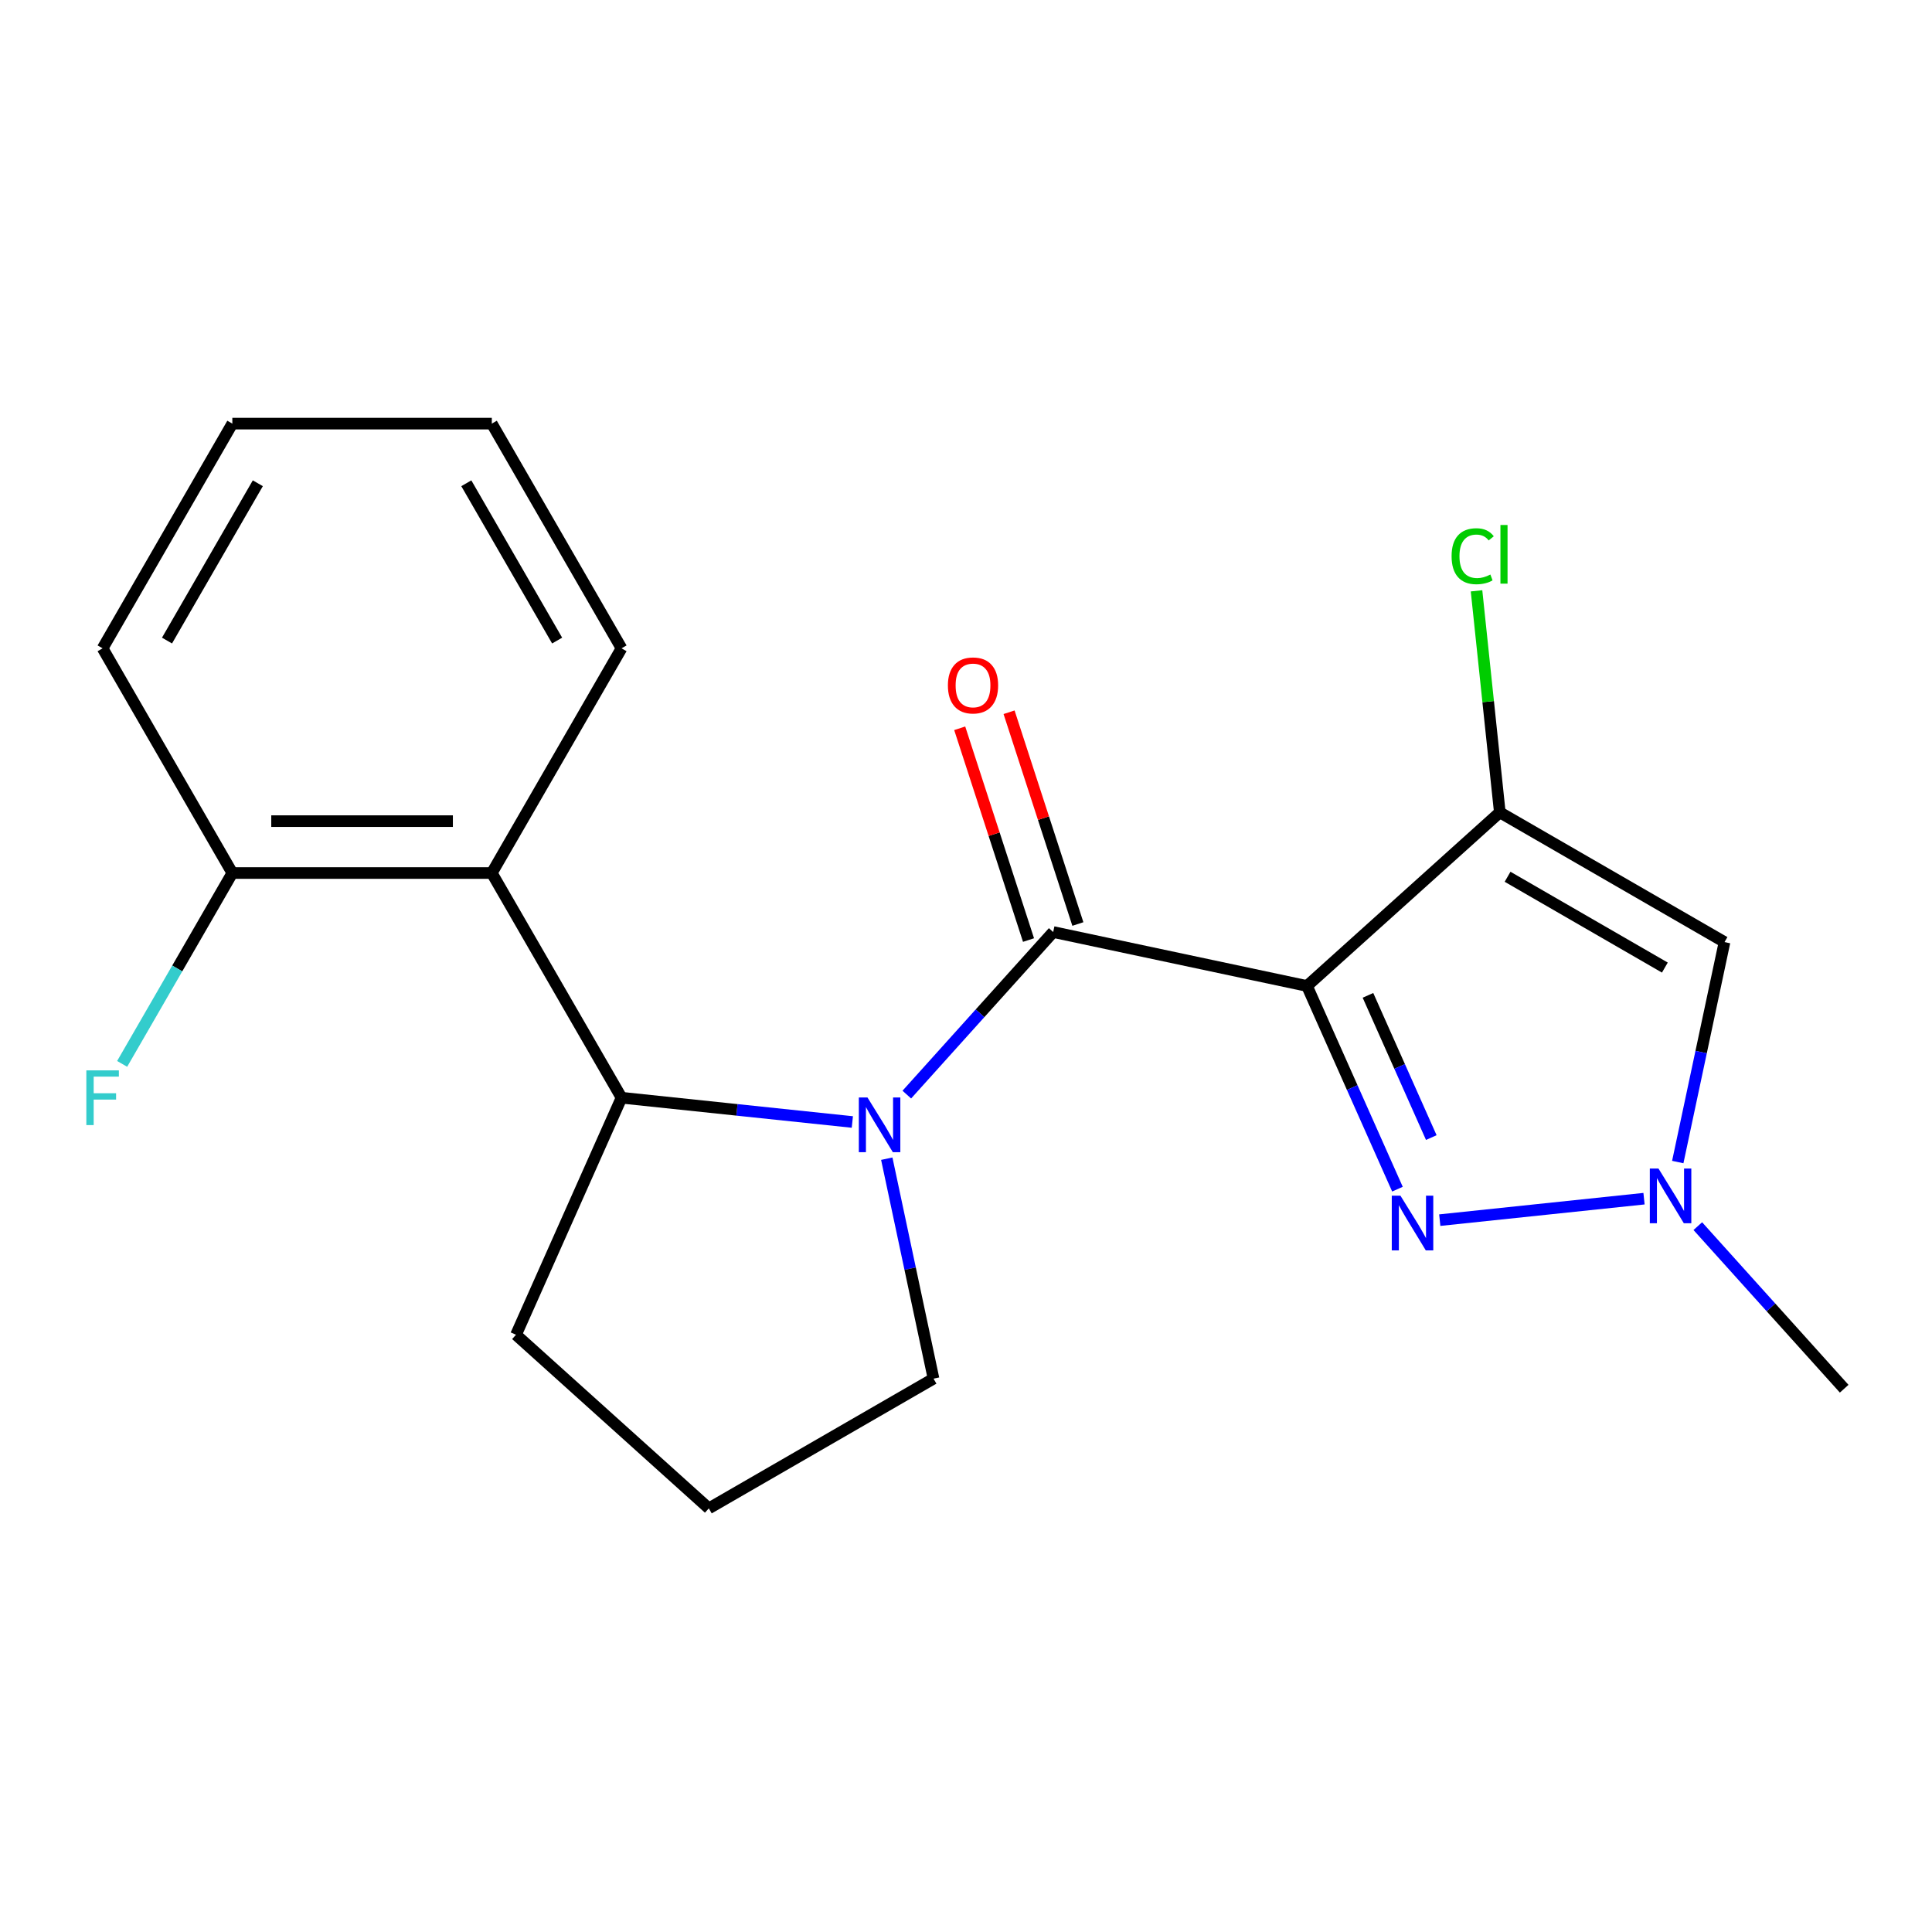 <?xml version='1.0' encoding='iso-8859-1'?>
<svg version='1.1' baseProfile='full'
              xmlns='http://www.w3.org/2000/svg'
                      xmlns:rdkit='http://www.rdkit.org/xml'
                      xmlns:xlink='http://www.w3.org/1999/xlink'
                  xml:space='preserve'
width='1000px' height='1000px' viewBox='0 0 1000 1000'>
<!-- END OF HEADER -->
<rect style='opacity:1.0;fill:#FFFFFF;stroke:none' width='1000' height='1000' x='0' y='0'> </rect>
<path class='bond-0' d='M 676.495,510.34 L 545.132,482.418' style='fill:none;fill-rule:evenodd;stroke:#000000;stroke-width:6px;stroke-linecap:butt;stroke-linejoin:miter;stroke-opacity:1' />
<path class='bond-2' d='M 676.495,510.34 L 776.299,420.477' style='fill:none;fill-rule:evenodd;stroke:#000000;stroke-width:6px;stroke-linecap:butt;stroke-linejoin:miter;stroke-opacity:1' />
<path class='bond-3' d='M 676.495,510.34 L 699.908,562.926' style='fill:none;fill-rule:evenodd;stroke:#000000;stroke-width:6px;stroke-linecap:butt;stroke-linejoin:miter;stroke-opacity:1' />
<path class='bond-3' d='M 699.908,562.926 L 723.32,615.511' style='fill:none;fill-rule:evenodd;stroke:#0000FF;stroke-width:6px;stroke-linecap:butt;stroke-linejoin:miter;stroke-opacity:1' />
<path class='bond-3' d='M 708.057,515.191 L 724.445,552.001' style='fill:none;fill-rule:evenodd;stroke:#000000;stroke-width:6px;stroke-linecap:butt;stroke-linejoin:miter;stroke-opacity:1' />
<path class='bond-3' d='M 724.445,552.001 L 740.834,588.81' style='fill:none;fill-rule:evenodd;stroke:#0000FF;stroke-width:6px;stroke-linecap:butt;stroke-linejoin:miter;stroke-opacity:1' />
<path class='bond-1' d='M 545.132,482.418 L 507.249,524.491' style='fill:none;fill-rule:evenodd;stroke:#000000;stroke-width:6px;stroke-linecap:butt;stroke-linejoin:miter;stroke-opacity:1' />
<path class='bond-1' d='M 507.249,524.491 L 469.366,566.565' style='fill:none;fill-rule:evenodd;stroke:#0000FF;stroke-width:6px;stroke-linecap:butt;stroke-linejoin:miter;stroke-opacity:1' />
<path class='bond-8' d='M 557.904,478.268 L 540.097,423.464' style='fill:none;fill-rule:evenodd;stroke:#000000;stroke-width:6px;stroke-linecap:butt;stroke-linejoin:miter;stroke-opacity:1' />
<path class='bond-8' d='M 540.097,423.464 L 522.29,368.66' style='fill:none;fill-rule:evenodd;stroke:#FF0000;stroke-width:6px;stroke-linecap:butt;stroke-linejoin:miter;stroke-opacity:1' />
<path class='bond-8' d='M 532.359,486.568 L 514.552,431.764' style='fill:none;fill-rule:evenodd;stroke:#000000;stroke-width:6px;stroke-linecap:butt;stroke-linejoin:miter;stroke-opacity:1' />
<path class='bond-8' d='M 514.552,431.764 L 496.745,376.96' style='fill:none;fill-rule:evenodd;stroke:#FF0000;stroke-width:6px;stroke-linecap:butt;stroke-linejoin:miter;stroke-opacity:1' />
<path class='bond-6' d='M 441.171,580.74 L 381.438,574.462' style='fill:none;fill-rule:evenodd;stroke:#0000FF;stroke-width:6px;stroke-linecap:butt;stroke-linejoin:miter;stroke-opacity:1' />
<path class='bond-6' d='M 381.438,574.462 L 321.706,568.183' style='fill:none;fill-rule:evenodd;stroke:#000000;stroke-width:6px;stroke-linecap:butt;stroke-linejoin:miter;stroke-opacity:1' />
<path class='bond-11' d='M 458.992,599.739 L 471.091,656.662' style='fill:none;fill-rule:evenodd;stroke:#0000FF;stroke-width:6px;stroke-linecap:butt;stroke-linejoin:miter;stroke-opacity:1' />
<path class='bond-11' d='M 471.091,656.662 L 483.191,713.585' style='fill:none;fill-rule:evenodd;stroke:#000000;stroke-width:6px;stroke-linecap:butt;stroke-linejoin:miter;stroke-opacity:1' />
<path class='bond-4' d='M 776.299,420.477 L 892.604,487.626' style='fill:none;fill-rule:evenodd;stroke:#000000;stroke-width:6px;stroke-linecap:butt;stroke-linejoin:miter;stroke-opacity:1' />
<path class='bond-4' d='M 780.315,453.811 L 861.729,500.815' style='fill:none;fill-rule:evenodd;stroke:#000000;stroke-width:6px;stroke-linecap:butt;stroke-linejoin:miter;stroke-opacity:1' />
<path class='bond-10' d='M 776.299,420.477 L 770.273,363.144' style='fill:none;fill-rule:evenodd;stroke:#000000;stroke-width:6px;stroke-linecap:butt;stroke-linejoin:miter;stroke-opacity:1' />
<path class='bond-10' d='M 770.273,363.144 L 764.247,305.812' style='fill:none;fill-rule:evenodd;stroke:#00CC00;stroke-width:6px;stroke-linecap:butt;stroke-linejoin:miter;stroke-opacity:1' />
<path class='bond-5' d='M 745.217,631.546 L 850.939,620.435' style='fill:none;fill-rule:evenodd;stroke:#0000FF;stroke-width:6px;stroke-linecap:butt;stroke-linejoin:miter;stroke-opacity:1' />
<path class='bond-20' d='M 892.604,487.626 L 880.505,544.55' style='fill:none;fill-rule:evenodd;stroke:#000000;stroke-width:6px;stroke-linecap:butt;stroke-linejoin:miter;stroke-opacity:1' />
<path class='bond-20' d='M 880.505,544.55 L 868.406,601.473' style='fill:none;fill-rule:evenodd;stroke:#0000FF;stroke-width:6px;stroke-linecap:butt;stroke-linejoin:miter;stroke-opacity:1' />
<path class='bond-14' d='M 878.78,634.647 L 916.663,676.72' style='fill:none;fill-rule:evenodd;stroke:#0000FF;stroke-width:6px;stroke-linecap:butt;stroke-linejoin:miter;stroke-opacity:1' />
<path class='bond-14' d='M 916.663,676.72 L 954.545,718.793' style='fill:none;fill-rule:evenodd;stroke:#000000;stroke-width:6px;stroke-linecap:butt;stroke-linejoin:miter;stroke-opacity:1' />
<path class='bond-7' d='M 321.706,568.183 L 254.556,451.877' style='fill:none;fill-rule:evenodd;stroke:#000000;stroke-width:6px;stroke-linecap:butt;stroke-linejoin:miter;stroke-opacity:1' />
<path class='bond-13' d='M 321.706,568.183 L 267.081,690.871' style='fill:none;fill-rule:evenodd;stroke:#000000;stroke-width:6px;stroke-linecap:butt;stroke-linejoin:miter;stroke-opacity:1' />
<path class='bond-9' d='M 254.556,451.877 L 120.258,451.877' style='fill:none;fill-rule:evenodd;stroke:#000000;stroke-width:6px;stroke-linecap:butt;stroke-linejoin:miter;stroke-opacity:1' />
<path class='bond-9' d='M 234.412,425.018 L 140.403,425.018' style='fill:none;fill-rule:evenodd;stroke:#000000;stroke-width:6px;stroke-linecap:butt;stroke-linejoin:miter;stroke-opacity:1' />
<path class='bond-15' d='M 254.556,451.877 L 321.706,335.572' style='fill:none;fill-rule:evenodd;stroke:#000000;stroke-width:6px;stroke-linecap:butt;stroke-linejoin:miter;stroke-opacity:1' />
<path class='bond-12' d='M 120.258,451.877 L 91.74,501.272' style='fill:none;fill-rule:evenodd;stroke:#000000;stroke-width:6px;stroke-linecap:butt;stroke-linejoin:miter;stroke-opacity:1' />
<path class='bond-12' d='M 91.74,501.272 L 63.222,550.666' style='fill:none;fill-rule:evenodd;stroke:#33CCCC;stroke-width:6px;stroke-linecap:butt;stroke-linejoin:miter;stroke-opacity:1' />
<path class='bond-17' d='M 120.258,451.877 L 53.109,335.572' style='fill:none;fill-rule:evenodd;stroke:#000000;stroke-width:6px;stroke-linecap:butt;stroke-linejoin:miter;stroke-opacity:1' />
<path class='bond-16' d='M 483.191,713.585 L 366.885,780.734' style='fill:none;fill-rule:evenodd;stroke:#000000;stroke-width:6px;stroke-linecap:butt;stroke-linejoin:miter;stroke-opacity:1' />
<path class='bond-21' d='M 267.081,690.871 L 366.885,780.734' style='fill:none;fill-rule:evenodd;stroke:#000000;stroke-width:6px;stroke-linecap:butt;stroke-linejoin:miter;stroke-opacity:1' />
<path class='bond-18' d='M 321.706,335.572 L 254.556,219.266' style='fill:none;fill-rule:evenodd;stroke:#000000;stroke-width:6px;stroke-linecap:butt;stroke-linejoin:miter;stroke-opacity:1' />
<path class='bond-18' d='M 288.372,331.556 L 241.367,250.141' style='fill:none;fill-rule:evenodd;stroke:#000000;stroke-width:6px;stroke-linecap:butt;stroke-linejoin:miter;stroke-opacity:1' />
<path class='bond-22' d='M 53.109,335.572 L 120.258,219.266' style='fill:none;fill-rule:evenodd;stroke:#000000;stroke-width:6px;stroke-linecap:butt;stroke-linejoin:miter;stroke-opacity:1' />
<path class='bond-22' d='M 86.442,331.556 L 133.447,250.141' style='fill:none;fill-rule:evenodd;stroke:#000000;stroke-width:6px;stroke-linecap:butt;stroke-linejoin:miter;stroke-opacity:1' />
<path class='bond-19' d='M 254.556,219.266 L 120.258,219.266' style='fill:none;fill-rule:evenodd;stroke:#000000;stroke-width:6px;stroke-linecap:butt;stroke-linejoin:miter;stroke-opacity:1' />
<path  class='atom-2' d='M 449.008 568.061
L 458.288 583.061
Q 459.208 584.541, 460.688 587.221
Q 462.168 589.901, 462.248 590.061
L 462.248 568.061
L 466.008 568.061
L 466.008 596.381
L 462.128 596.381
L 452.168 579.981
Q 451.008 578.061, 449.768 575.861
Q 448.568 573.661, 448.208 572.981
L 448.208 596.381
L 444.528 596.381
L 444.528 568.061
L 449.008 568.061
' fill='#0000FF'/>
<path  class='atom-4' d='M 724.859 618.868
L 734.139 633.868
Q 735.059 635.348, 736.539 638.028
Q 738.019 640.708, 738.099 640.868
L 738.099 618.868
L 741.859 618.868
L 741.859 647.188
L 737.979 647.188
L 728.019 630.788
Q 726.859 628.868, 725.619 626.668
Q 724.419 624.468, 724.059 623.788
L 724.059 647.188
L 720.379 647.188
L 720.379 618.868
L 724.859 618.868
' fill='#0000FF'/>
<path  class='atom-6' d='M 858.422 604.83
L 867.702 619.83
Q 868.622 621.31, 870.102 623.99
Q 871.582 626.67, 871.662 626.83
L 871.662 604.83
L 875.422 604.83
L 875.422 633.15
L 871.542 633.15
L 861.582 616.75
Q 860.422 614.83, 859.182 612.63
Q 857.982 610.43, 857.622 609.75
L 857.622 633.15
L 853.942 633.15
L 853.942 604.83
L 858.422 604.83
' fill='#0000FF'/>
<path  class='atom-9' d='M 490.631 354.773
Q 490.631 347.973, 493.991 344.173
Q 497.351 340.373, 503.631 340.373
Q 509.911 340.373, 513.271 344.173
Q 516.631 347.973, 516.631 354.773
Q 516.631 361.653, 513.231 365.573
Q 509.831 369.453, 503.631 369.453
Q 497.391 369.453, 493.991 365.573
Q 490.631 361.693, 490.631 354.773
M 503.631 366.253
Q 507.951 366.253, 510.271 363.373
Q 512.631 360.453, 512.631 354.773
Q 512.631 349.213, 510.271 346.413
Q 507.951 343.573, 503.631 343.573
Q 499.311 343.573, 496.951 346.373
Q 494.631 349.173, 494.631 354.773
Q 494.631 360.493, 496.951 363.373
Q 499.311 366.253, 503.631 366.253
' fill='#FF0000'/>
<path  class='atom-11' d='M 751.341 287.894
Q 751.341 280.854, 754.621 277.174
Q 757.941 273.454, 764.221 273.454
Q 770.061 273.454, 773.181 277.574
L 770.541 279.734
Q 768.261 276.734, 764.221 276.734
Q 759.941 276.734, 757.661 279.614
Q 755.421 282.454, 755.421 287.894
Q 755.421 293.494, 757.741 296.374
Q 760.101 299.254, 764.661 299.254
Q 767.781 299.254, 771.421 297.374
L 772.541 300.374
Q 771.061 301.334, 768.821 301.894
Q 766.581 302.454, 764.101 302.454
Q 757.941 302.454, 754.621 298.694
Q 751.341 294.934, 751.341 287.894
' fill='#00CC00'/>
<path  class='atom-11' d='M 776.621 271.734
L 780.301 271.734
L 780.301 302.094
L 776.621 302.094
L 776.621 271.734
' fill='#00CC00'/>
<path  class='atom-13' d='M 44.689 554.023
L 61.529 554.023
L 61.529 557.263
L 48.489 557.263
L 48.489 565.863
L 60.089 565.863
L 60.089 569.143
L 48.489 569.143
L 48.489 582.343
L 44.689 582.343
L 44.689 554.023
' fill='#33CCCC'/>
</svg>
